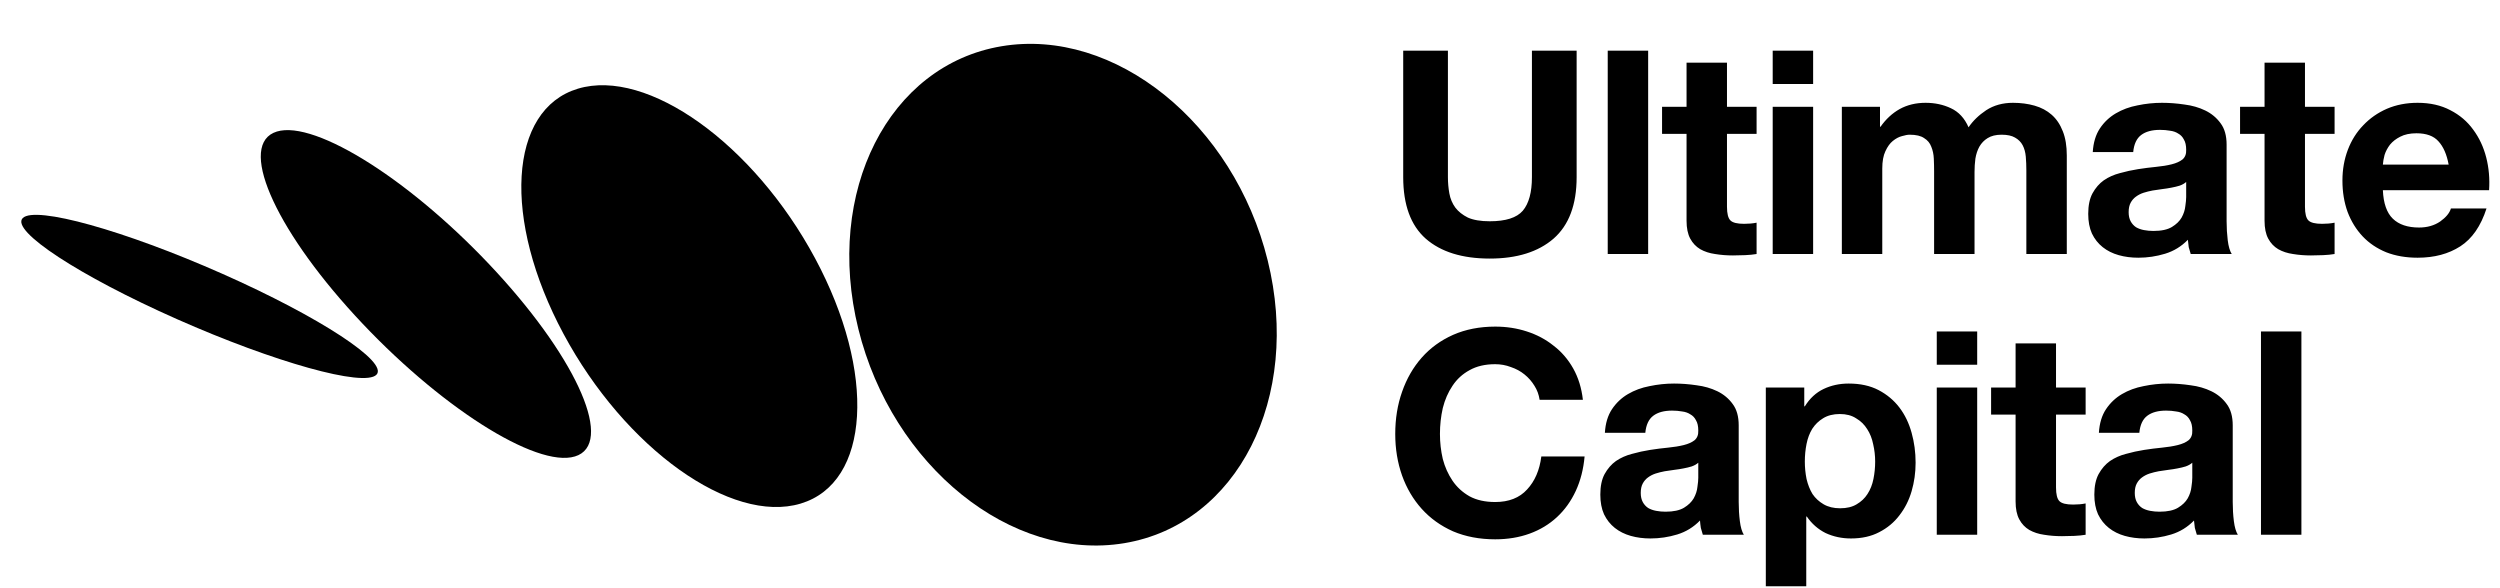 <?xml version="1.0" encoding="UTF-8"?> <svg xmlns="http://www.w3.org/2000/svg" width="187" height="44" viewBox="0 0 187 44" fill="none"><ellipse rx="15.527" ry="19.14" transform="matrix(0.986 -0.165 0.24 0.971 79.514 22.043)" fill="black"></ellipse><ellipse rx="9.82" ry="17.613" transform="matrix(0.958 -0.288 0.473 0.881 51.561 22.15)" fill="black"></ellipse><ellipse rx="5.231" ry="16.602" transform="matrix(0.905 -0.425 0.687 0.726 31.858 21.991)" fill="black"></ellipse><ellipse rx="2.4" ry="14.471" transform="matrix(0.707 -0.707 0.914 0.405 14.928 22.173)" fill="black"></ellipse><path d="M117.932 13.249V3.792H114.588V13.249C114.588 14.385 114.36 15.223 113.906 15.762C113.452 16.288 112.628 16.551 111.435 16.551C110.754 16.551 110.207 16.458 109.795 16.274C109.398 16.075 109.085 15.826 108.858 15.528C108.631 15.216 108.482 14.861 108.411 14.463C108.34 14.066 108.304 13.661 108.304 13.249V3.792H104.96V13.249C104.96 15.322 105.521 16.856 106.643 17.85C107.779 18.844 109.376 19.341 111.435 19.341C113.466 19.341 115.056 18.844 116.206 17.85C117.357 16.842 117.932 15.308 117.932 13.249ZM120.258 3.792V19H123.282V3.792H120.258ZM129.178 7.988V4.687H126.154V7.988H124.322V10.012H126.154V16.508C126.154 17.062 126.246 17.509 126.43 17.85C126.615 18.191 126.864 18.453 127.176 18.638C127.503 18.823 127.872 18.943 128.284 19C128.709 19.071 129.157 19.107 129.625 19.107C129.924 19.107 130.229 19.099 130.541 19.085C130.854 19.071 131.138 19.043 131.393 19V16.657C131.251 16.686 131.102 16.707 130.946 16.721C130.79 16.735 130.626 16.742 130.456 16.742C129.945 16.742 129.604 16.657 129.434 16.487C129.263 16.316 129.178 15.976 129.178 15.464V10.012H131.393V7.988H129.178ZM135.622 6.284V3.792H132.598V6.284H135.622ZM132.598 7.988V19H135.622V7.988H132.598ZM137.77 7.988V19H140.794V12.61C140.794 12.071 140.872 11.638 141.028 11.311C141.185 10.97 141.369 10.715 141.582 10.544C141.809 10.36 142.037 10.239 142.264 10.182C142.505 10.111 142.697 10.076 142.839 10.076C143.322 10.076 143.684 10.161 143.925 10.331C144.181 10.487 144.358 10.7 144.458 10.97C144.571 11.24 144.635 11.538 144.649 11.865C144.663 12.177 144.671 12.497 144.671 12.823V19H147.695V12.866C147.695 12.525 147.716 12.191 147.759 11.865C147.816 11.524 147.915 11.226 148.057 10.97C148.213 10.7 148.419 10.487 148.675 10.331C148.945 10.161 149.292 10.076 149.718 10.076C150.144 10.076 150.478 10.147 150.72 10.289C150.975 10.431 151.167 10.622 151.295 10.864C151.422 11.105 151.5 11.389 151.529 11.716C151.557 12.042 151.571 12.39 151.571 12.759V19H154.596V11.63C154.596 10.921 154.497 10.317 154.298 9.82C154.099 9.309 153.822 8.897 153.467 8.585C153.112 8.272 152.686 8.045 152.189 7.903C151.692 7.761 151.153 7.69 150.57 7.69C149.804 7.69 149.136 7.875 148.568 8.244C148.015 8.613 147.574 9.039 147.248 9.522C146.95 8.84 146.509 8.365 145.927 8.095C145.359 7.825 144.727 7.69 144.032 7.69C143.307 7.69 142.661 7.846 142.093 8.159C141.54 8.471 141.064 8.911 140.666 9.479H140.624V7.988H137.77ZM156.539 11.375C156.582 10.665 156.76 10.076 157.072 9.607C157.384 9.138 157.782 8.762 158.265 8.478C158.748 8.194 159.287 7.995 159.883 7.882C160.494 7.754 161.105 7.69 161.715 7.69C162.269 7.69 162.83 7.733 163.398 7.818C163.966 7.889 164.484 8.038 164.953 8.265C165.421 8.492 165.805 8.812 166.103 9.224C166.401 9.621 166.55 10.154 166.55 10.821V16.551C166.55 17.048 166.579 17.523 166.635 17.978C166.692 18.432 166.791 18.773 166.933 19H163.866C163.81 18.83 163.76 18.659 163.717 18.489C163.689 18.304 163.668 18.12 163.653 17.935C163.171 18.432 162.603 18.78 161.949 18.979C161.296 19.177 160.629 19.277 159.947 19.277C159.422 19.277 158.932 19.213 158.478 19.085C158.023 18.957 157.626 18.759 157.285 18.489C156.944 18.219 156.674 17.878 156.476 17.466C156.291 17.055 156.199 16.565 156.199 15.997C156.199 15.372 156.305 14.861 156.518 14.463C156.745 14.052 157.029 13.725 157.37 13.483C157.725 13.242 158.123 13.065 158.563 12.951C159.017 12.823 159.472 12.724 159.926 12.653C160.38 12.582 160.828 12.525 161.268 12.482C161.708 12.44 162.099 12.376 162.439 12.291C162.78 12.206 163.05 12.085 163.249 11.929C163.448 11.758 163.54 11.517 163.526 11.204C163.526 10.878 163.469 10.622 163.355 10.438C163.256 10.239 163.114 10.09 162.929 9.99C162.759 9.877 162.553 9.806 162.312 9.777C162.084 9.735 161.836 9.714 161.566 9.714C160.97 9.714 160.501 9.841 160.16 10.097C159.82 10.352 159.621 10.778 159.564 11.375H156.539ZM163.526 13.611C163.398 13.725 163.235 13.817 163.036 13.888C162.851 13.945 162.645 13.995 162.418 14.037C162.205 14.08 161.978 14.115 161.736 14.144C161.495 14.172 161.254 14.208 161.012 14.25C160.785 14.293 160.558 14.35 160.331 14.421C160.118 14.492 159.926 14.591 159.756 14.719C159.599 14.832 159.472 14.982 159.372 15.166C159.273 15.351 159.223 15.585 159.223 15.869C159.223 16.139 159.273 16.366 159.372 16.551C159.472 16.735 159.607 16.884 159.777 16.998C159.947 17.097 160.146 17.168 160.373 17.211C160.601 17.253 160.835 17.275 161.076 17.275C161.673 17.275 162.134 17.175 162.461 16.977C162.787 16.778 163.029 16.544 163.185 16.274C163.341 15.99 163.433 15.706 163.462 15.422C163.504 15.138 163.526 14.911 163.526 14.74V13.611ZM172.412 7.988V4.687H169.388V7.988H167.556V10.012H169.388V16.508C169.388 17.062 169.48 17.509 169.664 17.85C169.849 18.191 170.098 18.453 170.41 18.638C170.736 18.823 171.106 18.943 171.517 19C171.943 19.071 172.391 19.107 172.859 19.107C173.158 19.107 173.463 19.099 173.775 19.085C174.088 19.071 174.372 19.043 174.627 19V16.657C174.485 16.686 174.336 16.707 174.18 16.721C174.024 16.735 173.86 16.742 173.69 16.742C173.179 16.742 172.838 16.657 172.668 16.487C172.497 16.316 172.412 15.976 172.412 15.464V10.012H174.627V7.988H172.412ZM183.159 12.312H178.239C178.253 12.099 178.295 11.858 178.366 11.588C178.452 11.318 178.587 11.062 178.771 10.821C178.97 10.58 179.226 10.381 179.538 10.225C179.865 10.054 180.269 9.969 180.752 9.969C181.49 9.969 182.037 10.168 182.392 10.566C182.761 10.963 183.017 11.545 183.159 12.312ZM178.239 14.229H186.183C186.24 13.377 186.169 12.561 185.97 11.78C185.771 10.999 185.445 10.303 184.991 9.692C184.55 9.082 183.982 8.599 183.287 8.244C182.591 7.875 181.774 7.69 180.837 7.69C179.999 7.69 179.233 7.839 178.537 8.137C177.855 8.436 177.266 8.847 176.769 9.373C176.272 9.884 175.889 10.495 175.619 11.204C175.349 11.915 175.214 12.681 175.214 13.505C175.214 14.357 175.342 15.138 175.598 15.848C175.867 16.558 176.244 17.168 176.726 17.68C177.209 18.191 177.799 18.588 178.494 18.872C179.19 19.142 179.971 19.277 180.837 19.277C182.087 19.277 183.152 18.993 184.032 18.425C184.912 17.857 185.566 16.913 185.992 15.592H183.329C183.23 15.933 182.96 16.259 182.52 16.572C182.08 16.87 181.554 17.019 180.944 17.019C180.092 17.019 179.439 16.799 178.984 16.359C178.53 15.919 178.281 15.209 178.239 14.229ZM115.163 29.904H118.4C118.301 29.024 118.059 28.243 117.676 27.561C117.293 26.88 116.803 26.312 116.206 25.857C115.624 25.389 114.957 25.034 114.204 24.792C113.466 24.551 112.678 24.43 111.84 24.43C110.676 24.43 109.625 24.636 108.688 25.048C107.765 25.46 106.984 26.028 106.345 26.752C105.706 27.476 105.216 28.328 104.875 29.308C104.534 30.273 104.364 31.324 104.364 32.46C104.364 33.568 104.534 34.604 104.875 35.57C105.216 36.521 105.706 37.352 106.345 38.062C106.984 38.772 107.765 39.333 108.688 39.744C109.625 40.142 110.676 40.341 111.84 40.341C112.777 40.341 113.636 40.199 114.417 39.915C115.198 39.631 115.88 39.219 116.462 38.679C117.044 38.14 117.513 37.487 117.868 36.72C118.223 35.953 118.443 35.094 118.528 34.143H115.291C115.163 35.165 114.808 35.989 114.226 36.613C113.658 37.238 112.862 37.551 111.84 37.551C111.087 37.551 110.449 37.409 109.923 37.125C109.398 36.826 108.972 36.436 108.645 35.953C108.319 35.47 108.077 34.931 107.921 34.334C107.779 33.724 107.708 33.099 107.708 32.46C107.708 31.793 107.779 31.147 107.921 30.522C108.077 29.897 108.319 29.343 108.645 28.86C108.972 28.364 109.398 27.973 109.923 27.689C110.449 27.391 111.087 27.242 111.84 27.242C112.252 27.242 112.642 27.313 113.012 27.455C113.395 27.583 113.736 27.767 114.034 28.009C114.332 28.25 114.581 28.534 114.779 28.86C114.978 29.173 115.106 29.521 115.163 29.904ZM120.045 32.375C120.087 31.665 120.265 31.076 120.577 30.607C120.89 30.139 121.287 29.762 121.77 29.478C122.253 29.194 122.792 28.995 123.389 28.882C123.999 28.754 124.61 28.69 125.22 28.69C125.774 28.69 126.335 28.733 126.903 28.818C127.471 28.889 127.989 29.038 128.458 29.265C128.926 29.492 129.31 29.812 129.608 30.224C129.906 30.621 130.055 31.154 130.055 31.821V37.551C130.055 38.048 130.084 38.523 130.141 38.978C130.197 39.432 130.297 39.773 130.439 40H127.372C127.315 39.83 127.265 39.659 127.223 39.489C127.194 39.304 127.173 39.12 127.159 38.935C126.676 39.432 126.108 39.78 125.455 39.979C124.802 40.178 124.134 40.277 123.453 40.277C122.927 40.277 122.437 40.213 121.983 40.085C121.529 39.957 121.131 39.759 120.79 39.489C120.449 39.219 120.18 38.878 119.981 38.467C119.796 38.055 119.704 37.565 119.704 36.997C119.704 36.372 119.81 35.861 120.023 35.463C120.251 35.051 120.535 34.725 120.875 34.483C121.23 34.242 121.628 34.065 122.068 33.951C122.523 33.823 122.977 33.724 123.431 33.653C123.886 33.582 124.333 33.525 124.773 33.483C125.213 33.44 125.604 33.376 125.945 33.291C126.285 33.206 126.555 33.085 126.754 32.929C126.953 32.758 127.045 32.517 127.031 32.205C127.031 31.878 126.974 31.622 126.86 31.438C126.761 31.239 126.619 31.09 126.434 30.991C126.264 30.877 126.058 30.806 125.817 30.777C125.59 30.735 125.341 30.714 125.071 30.714C124.475 30.714 124.006 30.841 123.666 31.097C123.325 31.352 123.126 31.779 123.069 32.375H120.045ZM127.031 34.611C126.903 34.725 126.74 34.817 126.541 34.888C126.356 34.945 126.15 34.995 125.923 35.037C125.71 35.08 125.483 35.115 125.242 35.144C125 35.172 124.759 35.208 124.518 35.25C124.29 35.293 124.063 35.35 123.836 35.421C123.623 35.492 123.431 35.591 123.261 35.719C123.105 35.833 122.977 35.982 122.878 36.166C122.778 36.351 122.728 36.585 122.728 36.869C122.728 37.139 122.778 37.366 122.878 37.551C122.977 37.735 123.112 37.884 123.282 37.998C123.453 38.097 123.651 38.168 123.879 38.211C124.106 38.254 124.34 38.275 124.581 38.275C125.178 38.275 125.639 38.175 125.966 37.977C126.292 37.778 126.534 37.544 126.69 37.274C126.846 36.99 126.939 36.706 126.967 36.422C127.01 36.138 127.031 35.911 127.031 35.74V34.611ZM137.642 38.019C137.16 38.019 136.748 37.92 136.407 37.721C136.066 37.522 135.789 37.267 135.576 36.954C135.378 36.628 135.229 36.251 135.129 35.825C135.044 35.399 135.001 34.966 135.001 34.526C135.001 34.072 135.044 33.632 135.129 33.206C135.214 32.78 135.356 32.403 135.555 32.077C135.768 31.75 136.038 31.487 136.365 31.289C136.705 31.076 137.124 30.969 137.621 30.969C138.104 30.969 138.509 31.076 138.835 31.289C139.176 31.487 139.453 31.757 139.666 32.098C139.879 32.425 140.028 32.801 140.113 33.227C140.213 33.653 140.262 34.086 140.262 34.526C140.262 34.966 140.22 35.399 140.134 35.825C140.049 36.251 139.9 36.628 139.687 36.954C139.488 37.267 139.219 37.522 138.878 37.721C138.551 37.92 138.139 38.019 137.642 38.019ZM132.083 28.988V43.855H135.108V38.637H135.15C135.52 39.176 135.988 39.588 136.556 39.872C137.138 40.142 137.77 40.277 138.452 40.277C139.261 40.277 139.964 40.121 140.56 39.808C141.171 39.496 141.675 39.077 142.073 38.552C142.484 38.026 142.79 37.423 142.989 36.741C143.187 36.06 143.287 35.35 143.287 34.611C143.287 33.83 143.187 33.085 142.989 32.375C142.79 31.651 142.484 31.019 142.073 30.479C141.661 29.94 141.143 29.507 140.518 29.18C139.893 28.853 139.148 28.69 138.281 28.69C137.6 28.69 136.975 28.825 136.407 29.095C135.839 29.365 135.371 29.798 135.001 30.394H134.959V28.988H132.083ZM147.894 27.284V24.792H144.87V27.284H147.894ZM144.87 28.988V40H147.894V28.988H144.87ZM153.79 28.988V25.687H150.766V28.988H148.934V31.012H150.766V37.508C150.766 38.062 150.858 38.509 151.043 38.85C151.227 39.191 151.476 39.453 151.788 39.638C152.115 39.822 152.484 39.943 152.896 40C153.322 40.071 153.769 40.106 154.238 40.106C154.536 40.106 154.841 40.099 155.153 40.085C155.466 40.071 155.75 40.043 156.005 40V37.657C155.863 37.685 155.714 37.707 155.558 37.721C155.402 37.735 155.239 37.742 155.068 37.742C154.557 37.742 154.216 37.657 154.046 37.487C153.875 37.316 153.79 36.975 153.79 36.464V31.012H156.005V28.988H153.79ZM156.997 32.375C157.04 31.665 157.217 31.076 157.53 30.607C157.842 30.139 158.24 29.762 158.722 29.478C159.205 29.194 159.745 28.995 160.341 28.882C160.952 28.754 161.562 28.69 162.173 28.69C162.727 28.69 163.287 28.733 163.855 28.818C164.423 28.889 164.942 29.038 165.41 29.265C165.879 29.492 166.262 29.812 166.56 30.224C166.859 30.621 167.008 31.154 167.008 31.821V37.551C167.008 38.048 167.036 38.523 167.093 38.978C167.15 39.432 167.249 39.773 167.391 40H164.324C164.267 39.83 164.218 39.659 164.175 39.489C164.147 39.304 164.125 39.12 164.111 38.935C163.628 39.432 163.06 39.78 162.407 39.979C161.754 40.178 161.087 40.277 160.405 40.277C159.88 40.277 159.39 40.213 158.935 40.085C158.481 39.957 158.083 39.759 157.743 39.489C157.402 39.219 157.132 38.878 156.933 38.467C156.749 38.055 156.656 37.565 156.656 36.997C156.656 36.372 156.763 35.861 156.976 35.463C157.203 35.051 157.487 34.725 157.828 34.483C158.183 34.242 158.58 34.065 159.021 33.951C159.475 33.823 159.929 33.724 160.384 33.653C160.838 33.582 161.285 33.525 161.726 33.483C162.166 33.44 162.556 33.376 162.897 33.291C163.238 33.206 163.508 33.085 163.706 32.929C163.905 32.758 163.997 32.517 163.983 32.205C163.983 31.878 163.926 31.622 163.813 31.438C163.713 31.239 163.571 31.09 163.387 30.991C163.216 30.877 163.011 30.806 162.769 30.777C162.542 30.735 162.293 30.714 162.024 30.714C161.427 30.714 160.959 30.841 160.618 31.097C160.277 31.352 160.078 31.779 160.022 32.375H156.997ZM163.983 34.611C163.855 34.725 163.692 34.817 163.493 34.888C163.309 34.945 163.103 34.995 162.876 35.037C162.663 35.08 162.435 35.115 162.194 35.144C161.953 35.172 161.711 35.208 161.47 35.25C161.243 35.293 161.016 35.35 160.788 35.421C160.575 35.492 160.384 35.591 160.213 35.719C160.057 35.833 159.929 35.982 159.83 36.166C159.73 36.351 159.681 36.585 159.681 36.869C159.681 37.139 159.73 37.366 159.83 37.551C159.929 37.735 160.064 37.884 160.235 37.998C160.405 38.097 160.604 38.168 160.831 38.211C161.058 38.254 161.292 38.275 161.534 38.275C162.13 38.275 162.592 38.175 162.918 37.977C163.245 37.778 163.486 37.544 163.642 37.274C163.799 36.99 163.891 36.706 163.919 36.422C163.962 36.138 163.983 35.911 163.983 35.74V34.611ZM169.121 24.792V40H172.145V24.792H169.121Z" fill="black"></path></svg> 